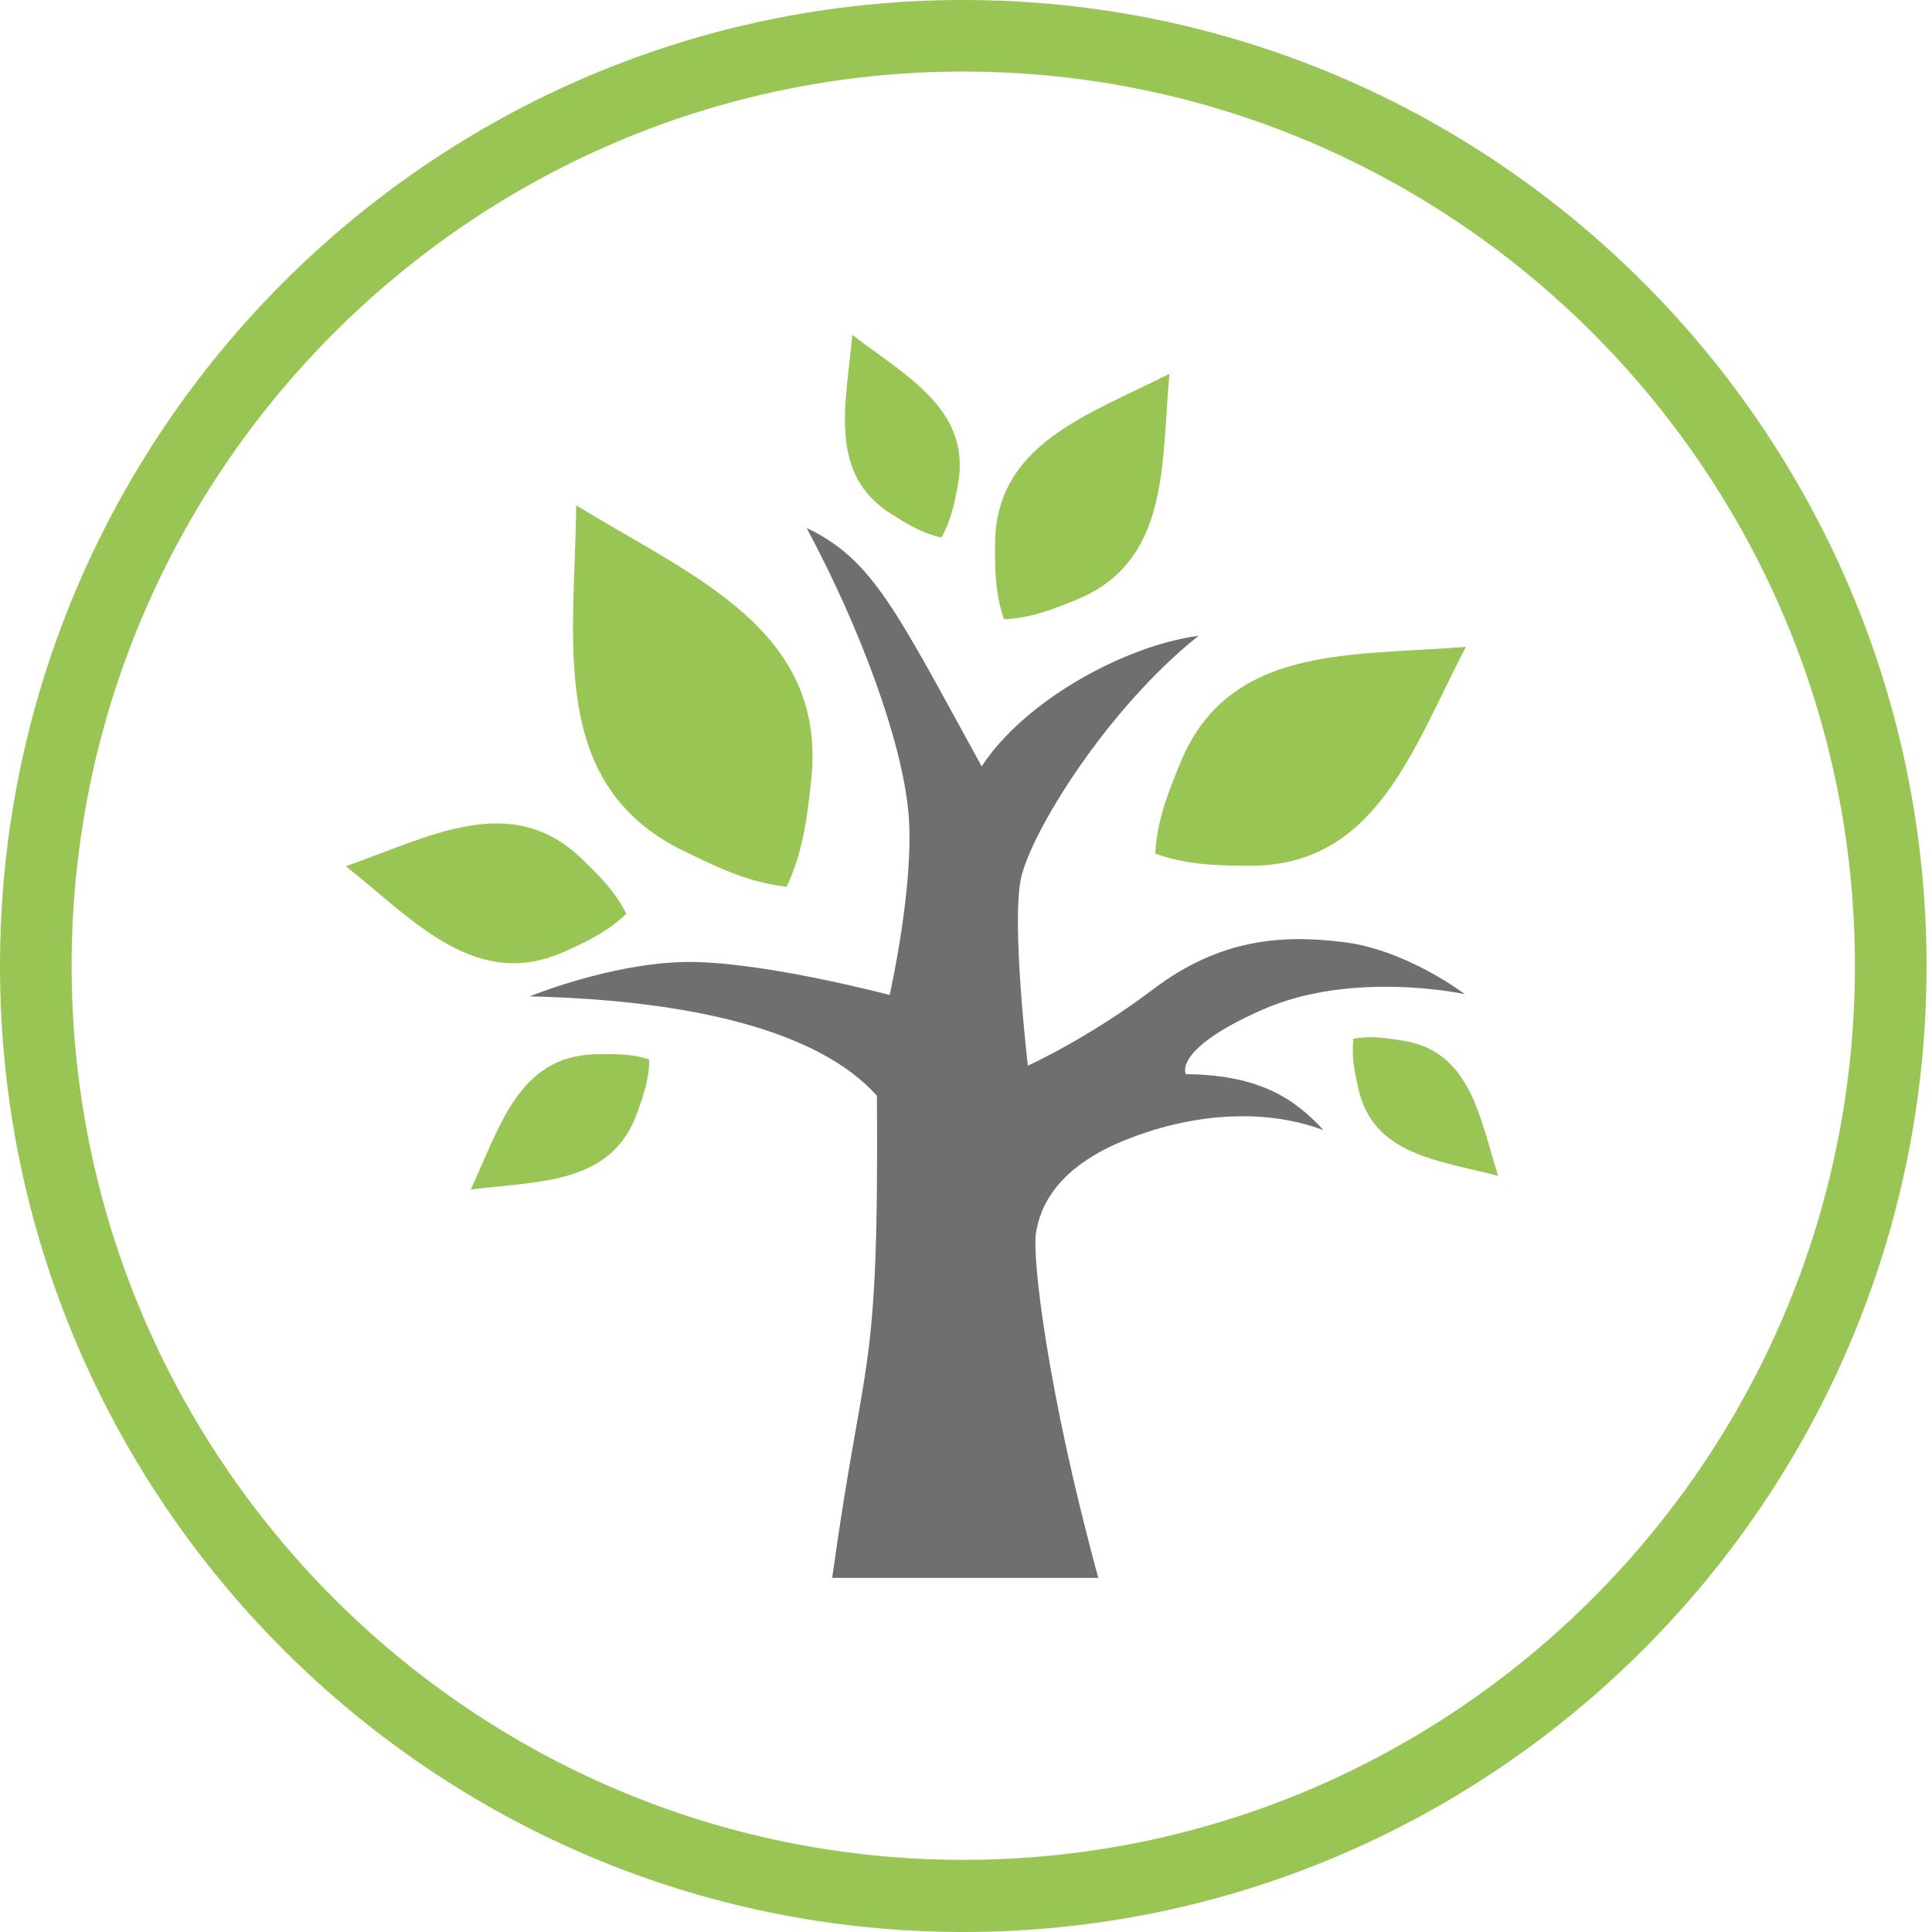 <?xml version="1.0" encoding="UTF-8"?>
<svg xmlns="http://www.w3.org/2000/svg" width="50" height="50" viewBox="0 0 50 50" fill="none">
  <path d="M20.87 13.661C22.585 14.477 23.178 15.778 25.406 19.834C26.505 18.144 29.092 16.711 31.019 16.454C28.616 18.372 26.681 21.554 26.425 22.722C26.168 23.89 26.601 27.579 26.601 27.579C26.601 27.579 28.154 26.881 29.854 25.595C31.554 24.309 33.152 24.177 34.779 24.383C36.405 24.581 37.908 25.728 37.908 25.728C37.908 25.728 35.013 25.096 32.668 26.132C30.323 27.168 30.69 27.8 30.69 27.8C32.602 27.815 33.518 28.447 34.251 29.248C32.866 28.726 31.056 28.748 29.195 29.475C27.326 30.203 26.916 31.254 26.813 31.9C26.703 32.547 27.121 36.074 28.425 40.836H21.537C22.372 34.796 22.746 35.876 22.695 28.358C21.178 26.661 17.851 25.882 13.711 25.786C13.711 25.786 15.762 24.941 17.697 24.897C19.639 24.853 23.024 25.75 23.024 25.75C23.024 25.75 23.684 22.832 23.508 21.002C23.332 19.165 22.277 16.277 20.87 13.654" fill="#706F6F"></path>
  <path d="M14.912 13.081C14.876 16.593 14.165 20.297 17.682 22.017C18.466 22.399 19.324 22.832 20.357 22.95C20.804 22.009 20.899 21.054 20.995 20.179C21.405 16.277 17.902 14.918 14.92 13.081" fill="#99C555"></path>
  <path d="M30.265 9.671C28.154 10.751 25.736 11.486 25.751 14.131C25.751 14.719 25.75 15.366 25.985 16.027C26.681 15.998 27.282 15.755 27.824 15.535C30.279 14.557 30.052 12.03 30.265 9.663" fill="#99C555"></path>
  <path d="M37.937 16.74C34.962 16.983 31.789 16.674 30.536 19.768C30.257 20.459 29.942 21.208 29.898 22.09C30.726 22.391 31.54 22.399 32.28 22.406C35.607 22.45 36.552 19.393 37.937 16.74Z" fill="#99C555"></path>
  <path d="M8.955 22.421C10.736 23.839 12.34 25.676 14.649 24.61C15.162 24.375 15.726 24.118 16.209 23.648C15.909 23.045 15.462 22.619 15.052 22.222C13.22 20.459 11.109 21.664 8.962 22.413" fill="#99C555"></path>
  <path d="M22.057 8.671C21.903 10.435 21.405 12.265 23.076 13.308C23.449 13.543 23.852 13.801 24.365 13.911C24.622 13.455 24.71 12.985 24.791 12.552C25.149 10.611 23.464 9.744 22.064 8.671" fill="#99C555"></path>
  <path d="M12.187 30.783C13.938 30.563 15.821 30.666 16.488 28.806C16.635 28.395 16.803 27.939 16.803 27.418C16.305 27.256 15.829 27.278 15.389 27.285C13.418 27.344 12.934 29.174 12.187 30.776" fill="#99C555"></path>
  <path d="M38.772 30.431C38.288 28.91 38.061 27.212 36.31 26.933C35.914 26.867 35.489 26.8 35.028 26.881C34.969 27.352 35.064 27.77 35.152 28.16C35.533 29.902 37.233 30.026 38.772 30.431Z" fill="#99C555"></path>
  <path d="M24.93 0C11.182 0 0 11.214 0 25C0 38.786 11.182 50 24.93 50C38.677 50 49.859 38.786 49.859 25C49.859 11.214 38.677 0 24.93 0ZM24.93 48.133C12.208 48.133 1.854 37.75 1.854 24.993C1.854 12.235 12.208 1.852 24.93 1.852C37.651 1.852 48.005 12.235 48.005 24.993C48.005 37.75 37.651 48.133 24.93 48.133Z" fill="#99C555"></path>
</svg>
